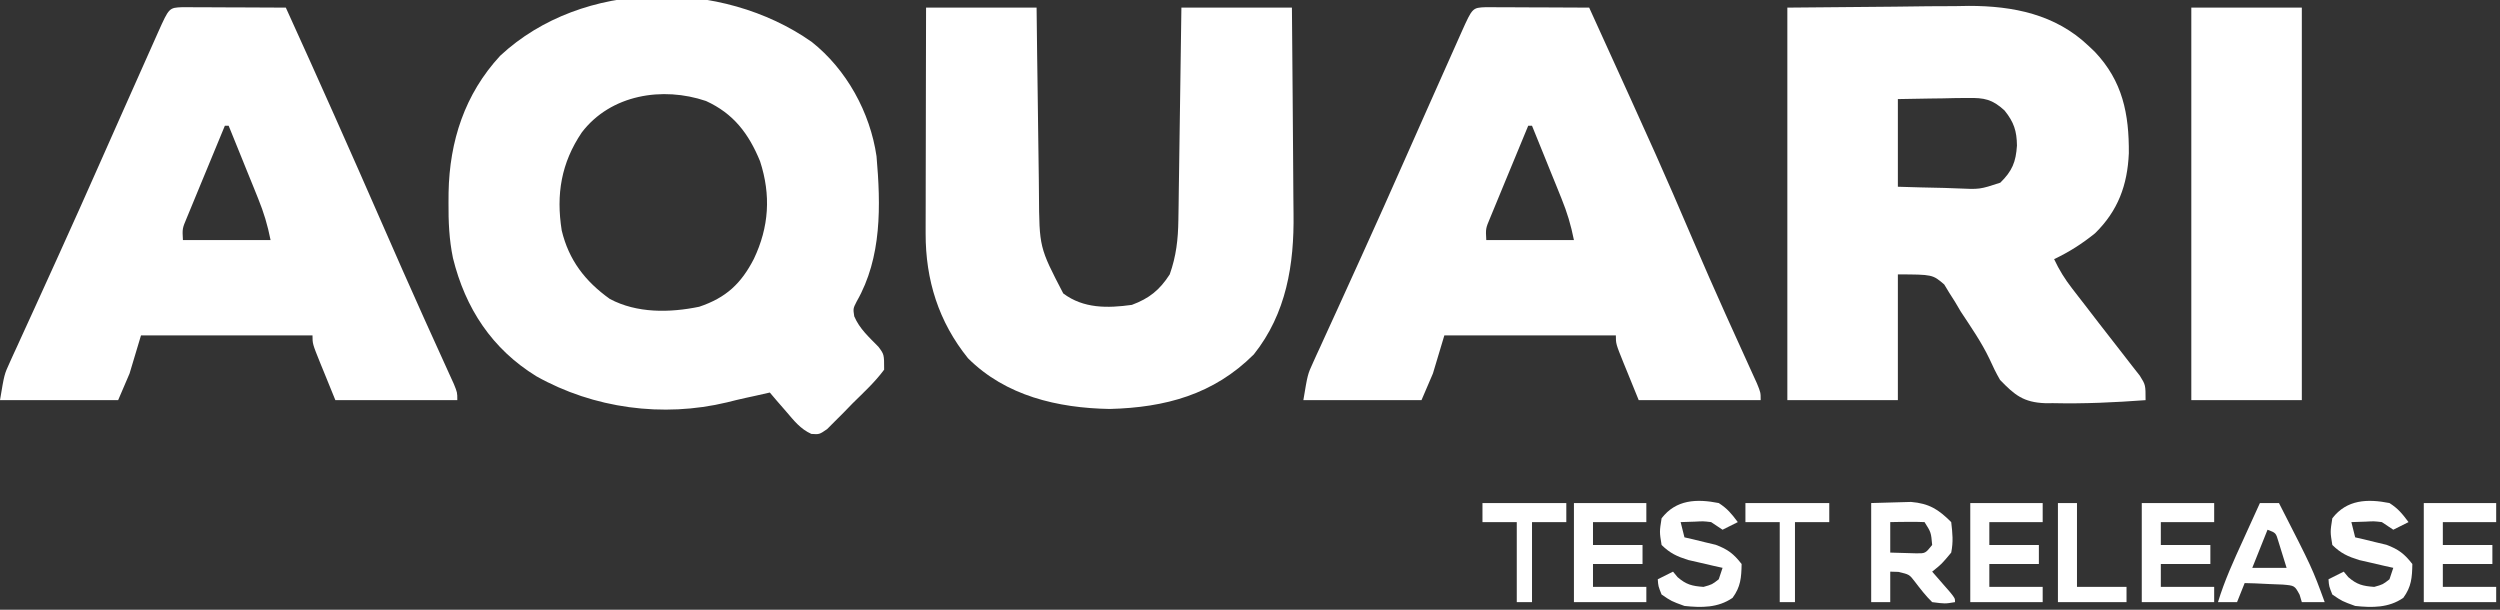 <?xml version="1.0" encoding="UTF-8"?>
<svg version="1.1" xmlns="http://www.w3.org/2000/svg" width="656" height="160">
<rect width="100%" height="100%" fill="#333333" stroke="none"/>
<path d="M0 0 C9.143 7.246 15.319 18.486 17 30 C18.117 42.865 18.426 56.549 11.805 68.082 C10.844 69.963 10.844 69.963 11.152 72 C12.545 75.285 15.047 77.469 17.504 80 C19 82 19 82 19 86 C16.603 89.251 13.622 91.98 10.75 94.812 C9.584 96.014 9.584 96.014 8.395 97.24 C7.64 97.992 6.886 98.745 6.109 99.52 C5.418 100.212 4.727 100.904 4.015 101.616 C2 103 2 103 -0.109 102.86 C-3.035 101.529 -4.67 99.354 -6.75 96.938 C-7.549 96.018 -8.348 95.099 -9.172 94.152 C-9.775 93.442 -10.378 92.732 -11 92 C-12.279 92.289 -13.557 92.578 -14.875 92.875 C-15.708 93.055 -16.54 93.236 -17.398 93.422 C-19.014 93.781 -20.625 94.162 -22.227 94.578 C-39.057 98.627 -57.231 96.177 -72.266 87.727 C-83.89 80.57 -90.888 69.922 -94.145 56.707 C-95.149 51.856 -95.346 47.131 -95.312 42.188 C-95.307 41.312 -95.301 40.436 -95.295 39.533 C-95.044 26.052 -91.059 13.684 -81.738 3.617 C-60.078 -16.534 -23.609 -16.607 0 0 Z M-60.336 23.75 C-65.733 31.736 -67.114 40.007 -65.605 49.477 C-63.738 57.259 -59.461 62.817 -52.969 67.449 C-45.865 71.226 -37.275 71.087 -29.535 69.492 C-22.451 67.126 -18.503 63.378 -15.188 56.938 C-11.203 48.568 -10.667 40.197 -13.562 31.312 C-16.533 24.068 -20.524 18.792 -27.75 15.5 C-39.116 11.643 -52.73 13.786 -60.336 23.75 Z " fill="#FFFFFF" transform="translate(213,11)"/>
<path d="M0 0 C9.302 -0.083 18.604 -0.165 28.188 -0.25 C31.097 -0.286 34.007 -0.323 37.005 -0.36 C39.351 -0.372 41.697 -0.382 44.043 -0.391 C45.229 -0.411 46.415 -0.432 47.636 -0.453 C59.303 -0.457 70.333 1.769 79 10 C79.83 10.787 79.83 10.787 80.676 11.59 C87.989 19.302 89.687 27.916 89.607 38.239 C89.24 46.56 86.779 53.299 80.738 59.215 C77.352 61.952 73.931 64.132 70 66 C71.324 68.824 72.813 71.225 74.723 73.688 C75.257 74.381 75.792 75.074 76.343 75.788 C76.91 76.518 77.478 77.248 78.062 78 C79.235 79.525 80.406 81.049 81.578 82.574 C83.66 85.273 85.754 87.963 87.859 90.645 C88.677 91.7 89.495 92.756 90.312 93.812 C91.031 94.726 91.749 95.64 92.488 96.582 C94 99 94 99 94 103 C85.915 103.6 77.846 103.974 69.738 103.789 C69.058 103.792 68.378 103.794 67.677 103.797 C61.957 103.589 59.633 101.648 55.812 97.688 C54.763 95.882 53.892 94.077 53.038 92.171 C50.941 87.783 48.171 83.803 45.5 79.75 C45.001 78.904 44.502 78.058 43.988 77.186 C43.486 76.398 42.985 75.609 42.469 74.797 C42.04 74.089 41.612 73.381 41.17 72.651 C38.119 70.031 38.119 70.031 29 70 C29 80.89 29 91.78 29 103 C19.43 103 9.86 103 0 103 C0 69.01 0 35.02 0 0 Z M29 24 C29 31.59 29 39.18 29 47 C33.064 47.135 37.123 47.234 41.188 47.312 C42.338 47.354 43.488 47.396 44.674 47.439 C50.492 47.704 50.492 47.704 55.881 45.935 C59.01 42.87 59.968 40.495 60.25 36.188 C60.194 32.337 59.455 30.068 57 27 C53.789 24.042 51.683 23.638 47.359 23.707 C46.289 23.717 45.22 23.726 44.117 23.736 C43.006 23.761 41.895 23.787 40.75 23.812 C39.623 23.826 38.497 23.84 37.336 23.854 C34.557 23.889 31.778 23.943 29 24 Z " fill="#FFFFFF" transform="translate(469,2)"/>
<path d="M0 0 C1.252 0.005 2.503 0.01 3.793 0.016 C4.789 0.018 4.789 0.018 5.806 0.02 C7.936 0.026 10.065 0.038 12.195 0.051 C13.636 0.056 15.077 0.061 16.517 0.065 C20.056 0.076 23.594 0.093 27.133 0.114 C45.815 41.169 45.815 41.169 54.531 61.474 C57.242 67.783 59.994 74.069 62.816 80.328 C63.121 81.005 63.426 81.682 63.741 82.38 C65.212 85.641 66.689 88.9 68.173 92.156 C68.952 93.875 68.952 93.875 69.746 95.629 C70.439 97.149 70.439 97.149 71.146 98.7 C72.133 101.114 72.133 101.114 72.133 103.114 C61.573 103.114 51.013 103.114 40.133 103.114 C39.143 100.68 38.153 98.246 37.133 95.739 C36.819 94.974 36.506 94.209 36.183 93.421 C34.133 88.336 34.133 88.336 34.133 86.114 C19.283 86.114 4.433 86.114 -10.867 86.114 C-11.857 89.414 -12.847 92.714 -13.867 96.114 C-14.857 98.424 -15.847 100.734 -16.867 103.114 C-27.097 103.114 -37.327 103.114 -47.867 103.114 C-46.743 96.364 -46.743 96.364 -45.355 93.332 C-45.046 92.646 -44.737 91.961 -44.418 91.254 C-44.081 90.525 -43.743 89.795 -43.395 89.043 C-43.04 88.261 -42.685 87.48 -42.32 86.674 C-41.154 84.109 -39.98 81.549 -38.805 78.989 C-37.575 76.286 -36.348 73.583 -35.12 70.88 C-34.281 69.032 -33.441 67.185 -32.6 65.338 C-28.788 56.96 -25.041 48.555 -21.314 40.14 C-19.675 36.441 -18.033 32.744 -16.391 29.047 C-16.086 28.36 -15.781 27.673 -15.467 26.965 C-12.795 20.949 -10.12 14.934 -7.43 8.926 C-7.07 8.118 -6.71 7.31 -6.34 6.478 C-3.494 0.138 -3.494 0.138 0 0 Z M11.133 31.114 C9.559 34.901 7.993 38.691 6.433 42.484 C5.901 43.774 5.368 45.063 4.832 46.352 C4.063 48.204 3.301 50.059 2.539 51.914 C2.078 53.03 1.617 54.145 1.142 55.294 C-0.036 58.085 -0.036 58.085 0.133 61.114 C7.723 61.114 15.313 61.114 23.133 61.114 C22.324 57.072 21.375 53.928 19.847 50.156 C19.399 49.045 18.952 47.933 18.49 46.787 C18.021 45.637 17.553 44.486 17.07 43.301 C16.598 42.131 16.125 40.961 15.638 39.756 C14.474 36.874 13.305 33.993 12.133 31.114 C11.803 31.114 11.473 31.114 11.133 31.114 Z " fill="#FFFFFF" transform="translate(389.867,1.886)"/>
<path d="M0 0 C1.252 0.005 2.503 0.01 3.793 0.016 C4.789 0.018 4.789 0.018 5.806 0.02 C7.936 0.026 10.065 0.038 12.195 0.051 C13.636 0.056 15.077 0.061 16.517 0.065 C20.056 0.076 23.594 0.093 27.133 0.114 C35.734 19.004 44.169 37.962 52.487 56.979 C56.013 65.036 59.552 73.085 63.168 81.102 C63.478 81.789 63.787 82.477 64.107 83.185 C65.541 86.363 66.98 89.539 68.426 92.712 C68.919 93.802 69.413 94.892 69.922 96.016 C70.352 96.959 70.782 97.903 71.225 98.875 C72.133 101.114 72.133 101.114 72.133 103.114 C61.573 103.114 51.013 103.114 40.133 103.114 C39.143 100.68 38.153 98.246 37.133 95.739 C36.819 94.974 36.506 94.209 36.183 93.421 C34.133 88.336 34.133 88.336 34.133 86.114 C19.283 86.114 4.433 86.114 -10.867 86.114 C-11.857 89.414 -12.847 92.714 -13.867 96.114 C-14.857 98.424 -15.847 100.734 -16.867 103.114 C-27.097 103.114 -37.327 103.114 -47.867 103.114 C-46.743 96.364 -46.743 96.364 -45.355 93.332 C-45.046 92.646 -44.737 91.961 -44.418 91.254 C-44.081 90.525 -43.743 89.795 -43.395 89.043 C-43.04 88.261 -42.685 87.48 -42.32 86.674 C-41.154 84.109 -39.98 81.549 -38.805 78.989 C-37.575 76.286 -36.348 73.583 -35.12 70.88 C-34.281 69.032 -33.441 67.185 -32.6 65.338 C-28.788 56.96 -25.041 48.555 -21.314 40.14 C-19.675 36.441 -18.033 32.744 -16.391 29.047 C-16.086 28.36 -15.781 27.673 -15.467 26.965 C-12.795 20.949 -10.12 14.934 -7.43 8.926 C-7.07 8.118 -6.71 7.31 -6.34 6.478 C-3.494 0.138 -3.494 0.138 0 0 Z M11.133 31.114 C9.559 34.901 7.993 38.691 6.433 42.484 C5.901 43.774 5.368 45.063 4.832 46.352 C4.063 48.204 3.301 50.059 2.539 51.914 C2.078 53.03 1.617 54.145 1.142 55.294 C-0.036 58.085 -0.036 58.085 0.133 61.114 C7.723 61.114 15.313 61.114 23.133 61.114 C22.324 57.072 21.375 53.928 19.847 50.156 C19.399 49.045 18.952 47.933 18.49 46.787 C18.021 45.637 17.553 44.486 17.07 43.301 C16.598 42.131 16.125 40.961 15.638 39.756 C14.474 36.874 13.305 33.993 12.133 31.114 C11.803 31.114 11.473 31.114 11.133 31.114 Z " fill="#FFFFFF" transform="translate(47.867,1.886)"/>
<path d="M0 0 C9.57 0 19.14 0 29 0 C29.049 4.143 29.098 8.286 29.148 12.555 C29.193 15.883 29.24 19.211 29.287 22.539 C29.337 26.039 29.383 29.538 29.422 33.038 C29.466 37.065 29.526 41.091 29.586 45.117 C29.597 46.356 29.609 47.595 29.621 48.872 C29.712 62.908 29.712 62.908 36 75 C41.318 78.989 47.63 78.885 54 78 C58.588 76.288 61.287 74.105 63.938 70 C65.64 65.192 66.133 60.832 66.205 55.741 C66.225 54.5 66.245 53.259 66.266 51.981 C66.283 50.637 66.3 49.293 66.316 47.949 C66.337 46.566 66.358 45.183 66.379 43.8 C66.434 40.172 66.484 36.544 66.532 32.916 C66.583 29.209 66.638 25.502 66.693 21.795 C66.801 14.53 66.9 7.265 67 0 C76.57 0 86.14 0 96 0 C96.16 16.449 96.16 16.449 96.195 23.537 C96.219 28.347 96.247 33.157 96.302 37.967 C96.346 41.85 96.369 45.734 96.38 49.618 C96.387 51.09 96.401 52.561 96.423 54.032 C96.613 67.386 94.55 80.266 86 91 C75.455 101.527 62.766 104.938 48.188 105.312 C34.568 105.074 20.889 101.889 11 92 C3.286 82.425 -0.137 71.474 -0.114 59.26 C-0.114 58.616 -0.114 57.971 -0.114 57.307 C-0.113 55.197 -0.106 53.087 -0.098 50.977 C-0.096 49.505 -0.094 48.034 -0.093 46.563 C-0.09 42.706 -0.08 38.85 -0.069 34.993 C-0.057 30.357 -0.052 25.722 -0.046 21.086 C-0.037 14.057 -0.017 7.029 0 0 Z " fill="#FFFFFF" transform="translate(243,2)"/>
<path d="M0 0 C9.57 0 19.14 0 29 0 C29 33.99 29 67.98 29 103 C19.43 103 9.86 103 0 103 C0 69.01 0 35.02 0 0 Z " fill="#FFFFFF" transform="translate(575,2)"/>
<path d="M0 0 C2.207 -0.062 4.414 -0.124 6.688 -0.188 C8.55 -0.24 8.55 -0.24 10.449 -0.293 C15.202 0.099 17.682 1.682 21 5 C21.346 8.011 21.572 10.093 21 13 C18.5 16 18.5 16 16 18 C16.433 18.494 16.866 18.987 17.312 19.496 C17.869 20.137 18.426 20.777 19 21.438 C19.557 22.076 20.114 22.714 20.688 23.371 C22 25 22 25 22 26 C19.375 26.438 19.375 26.438 16 26 C14.289 24.327 12.909 22.525 11.457 20.625 C10.009 18.738 10.009 18.738 7.125 18.062 C6.424 18.042 5.723 18.021 5 18 C5 20.64 5 23.28 5 26 C3.35 26 1.7 26 0 26 C0 17.42 0 8.84 0 0 Z M5 5 C5 7.64 5 10.28 5 13 C6.458 13.054 7.916 13.093 9.375 13.125 C10.593 13.16 10.593 13.16 11.836 13.195 C14.213 13.214 14.213 13.214 16 11 C15.71 7.693 15.71 7.693 14 5 C12.481 4.928 10.958 4.916 9.438 4.938 C8.198 4.951 8.198 4.951 6.934 4.965 C5.976 4.982 5.976 4.982 5 5 Z " fill="#FFFFFF" transform="translate(491,132)"/>
<path d="M0 0 C6.27 0 12.54 0 19 0 C19 1.65 19 3.3 19 5 C14.38 5 9.76 5 5 5 C5 6.98 5 8.96 5 11 C9.29 11 13.58 11 18 11 C18 12.65 18 14.3 18 16 C13.71 16 9.42 16 5 16 C5 17.98 5 19.96 5 22 C9.62 22 14.24 22 19 22 C19 23.32 19 24.64 19 26 C12.73 26 6.46 26 0 26 C0 17.42 0 8.84 0 0 Z " fill="#FFFFFF" transform="translate(636,132)"/>
<path d="M0 0 C6.27 0 12.54 0 19 0 C19 1.65 19 3.3 19 5 C14.38 5 9.76 5 5 5 C5 6.98 5 8.96 5 11 C9.29 11 13.58 11 18 11 C18 12.65 18 14.3 18 16 C13.71 16 9.42 16 5 16 C5 17.98 5 19.96 5 22 C9.62 22 14.24 22 19 22 C19 23.32 19 24.64 19 26 C12.73 26 6.46 26 0 26 C0 17.42 0 8.84 0 0 Z " fill="#FFFFFF" transform="translate(562,132)"/>
<path d="M0 0 C6.27 0 12.54 0 19 0 C19 1.65 19 3.3 19 5 C14.38 5 9.76 5 5 5 C5 6.98 5 8.96 5 11 C9.29 11 13.58 11 18 11 C18 12.65 18 14.3 18 16 C13.71 16 9.42 16 5 16 C5 17.98 5 19.96 5 22 C9.62 22 14.24 22 19 22 C19 23.32 19 24.64 19 26 C12.73 26 6.46 26 0 26 C0 17.42 0 8.84 0 0 Z " fill="#FFFFFF" transform="translate(517,132)"/>
<path d="M0 0 C6.27 0 12.54 0 19 0 C19 1.65 19 3.3 19 5 C14.38 5 9.76 5 5 5 C5 6.98 5 8.96 5 11 C9.29 11 13.58 11 18 11 C18 12.65 18 14.3 18 16 C13.71 16 9.42 16 5 16 C5 17.98 5 19.96 5 22 C9.62 22 14.24 22 19 22 C19 23.32 19 24.64 19 26 C12.73 26 6.46 26 0 26 C0 17.42 0 8.84 0 0 Z " fill="#FFFFFF" transform="translate(413,132)"/>
<path d="M0 0 C2.277 1.462 3.348 2.797 5 5 C3.02 5.99 3.02 5.99 1 7 C0.01 6.34 -0.98 5.68 -2 5 C-4.057 4.759 -4.057 4.759 -6.188 4.875 C-7.446 4.916 -8.704 4.957 -10 5 C-9.67 6.32 -9.34 7.64 -9 9 C-8.252 9.17 -7.505 9.34 -6.734 9.516 C-5.75 9.758 -4.765 10 -3.75 10.25 C-2.288 10.598 -2.288 10.598 -0.797 10.953 C2.378 12.142 3.931 13.329 6 16 C5.938 19.559 5.758 21.967 3.625 24.875 C-0.206 27.527 -4.522 27.473 -9 27 C-12.438 25.75 -12.438 25.75 -15 24 C-15.875 21.812 -15.875 21.812 -16 20 C-14.68 19.34 -13.36 18.68 -12 18 C-11.608 18.474 -11.216 18.949 -10.812 19.438 C-8.517 21.416 -7.008 21.78 -4 22 C-1.732 21.366 -1.732 21.366 0 20 C0.33 19.01 0.66 18.02 1 17 C0.18 16.818 -0.64 16.636 -1.484 16.449 C-2.562 16.198 -3.64 15.946 -4.75 15.688 C-5.817 15.444 -6.885 15.2 -7.984 14.949 C-10.972 14.009 -12.77 13.182 -15 11 C-15.562 7.562 -15.562 7.562 -15 4 C-11.205 -0.934 -5.779 -1.146 0 0 Z " fill="#FFFFFF" transform="translate(627,132)"/>
<path d="M0 0 C2.277 1.462 3.348 2.797 5 5 C3.02 5.99 3.02 5.99 1 7 C0.01 6.34 -0.98 5.68 -2 5 C-4.057 4.759 -4.057 4.759 -6.188 4.875 C-7.446 4.916 -8.704 4.957 -10 5 C-9.67 6.32 -9.34 7.64 -9 9 C-8.252 9.17 -7.505 9.34 -6.734 9.516 C-5.75 9.758 -4.765 10 -3.75 10.25 C-2.288 10.598 -2.288 10.598 -0.797 10.953 C2.378 12.142 3.931 13.329 6 16 C5.938 19.559 5.758 21.967 3.625 24.875 C-0.206 27.527 -4.522 27.473 -9 27 C-12.438 25.75 -12.438 25.75 -15 24 C-15.875 21.812 -15.875 21.812 -16 20 C-14.68 19.34 -13.36 18.68 -12 18 C-11.608 18.474 -11.216 18.949 -10.812 19.438 C-8.517 21.416 -7.008 21.78 -4 22 C-1.732 21.366 -1.732 21.366 0 20 C0.33 19.01 0.66 18.02 1 17 C0.18 16.818 -0.64 16.636 -1.484 16.449 C-2.562 16.198 -3.64 15.946 -4.75 15.688 C-5.817 15.444 -6.885 15.2 -7.984 14.949 C-10.972 14.009 -12.77 13.182 -15 11 C-15.562 7.562 -15.562 7.562 -15 4 C-11.205 -0.934 -5.779 -1.146 0 0 Z " fill="#FFFFFF" transform="translate(451,132)"/>
<path d="M0 0 C1.65 0 3.3 0 5 0 C13.766 17.149 13.766 17.149 17 26 C15.02 26 13.04 26 11 26 C10.807 25.355 10.613 24.711 10.414 24.047 C9.113 21.656 9.113 21.656 5.961 21.391 C4.186 21.321 4.186 21.321 2.375 21.25 C1.186 21.193 -0.002 21.137 -1.227 21.078 C-2.599 21.039 -2.599 21.039 -4 21 C-4.99 23.475 -4.99 23.475 -6 26 C-7.65 26 -9.3 26 -11 26 C-9.281 20.315 -6.836 15.016 -4.375 9.625 C-3.955 8.698 -3.535 7.771 -3.102 6.816 C-2.07 4.543 -1.036 2.271 0 0 Z M2 7 C0.68 10.3 -0.64 13.6 -2 17 C0.97 17 3.94 17 7 17 C6.551 15.518 6.09 14.039 5.625 12.562 C5.242 11.327 5.242 11.327 4.852 10.066 C4.191 7.822 4.191 7.822 2 7 Z " fill="#FFFFFF" transform="translate(593,132)"/>
<path d="M0 0 C7.26 0 14.52 0 22 0 C22 1.65 22 3.3 22 5 C19.03 5 16.06 5 13 5 C13 11.93 13 18.86 13 26 C11.68 26 10.36 26 9 26 C9 19.07 9 12.14 9 5 C6.03 5 3.06 5 0 5 C0 3.35 0 1.7 0 0 Z " fill="#FFFFFF" transform="translate(458,132)"/>
<path d="M0 0 C7.26 0 14.52 0 22 0 C22 1.65 22 3.3 22 5 C19.03 5 16.06 5 13 5 C13 11.93 13 18.86 13 26 C11.68 26 10.36 26 9 26 C9 19.07 9 12.14 9 5 C6.03 5 3.06 5 0 5 C0 3.35 0 1.7 0 0 Z " fill="#FFFFFF" transform="translate(389,132)"/>
<path d="M0 0 C1.65 0 3.3 0 5 0 C5 7.26 5 14.52 5 22 C9.29 22 13.58 22 18 22 C18 23.32 18 24.64 18 26 C12.06 26 6.12 26 0 26 C0 17.42 0 8.84 0 0 Z " fill="#FFFFFF" transform="translate(540,132)"/>
</svg>
